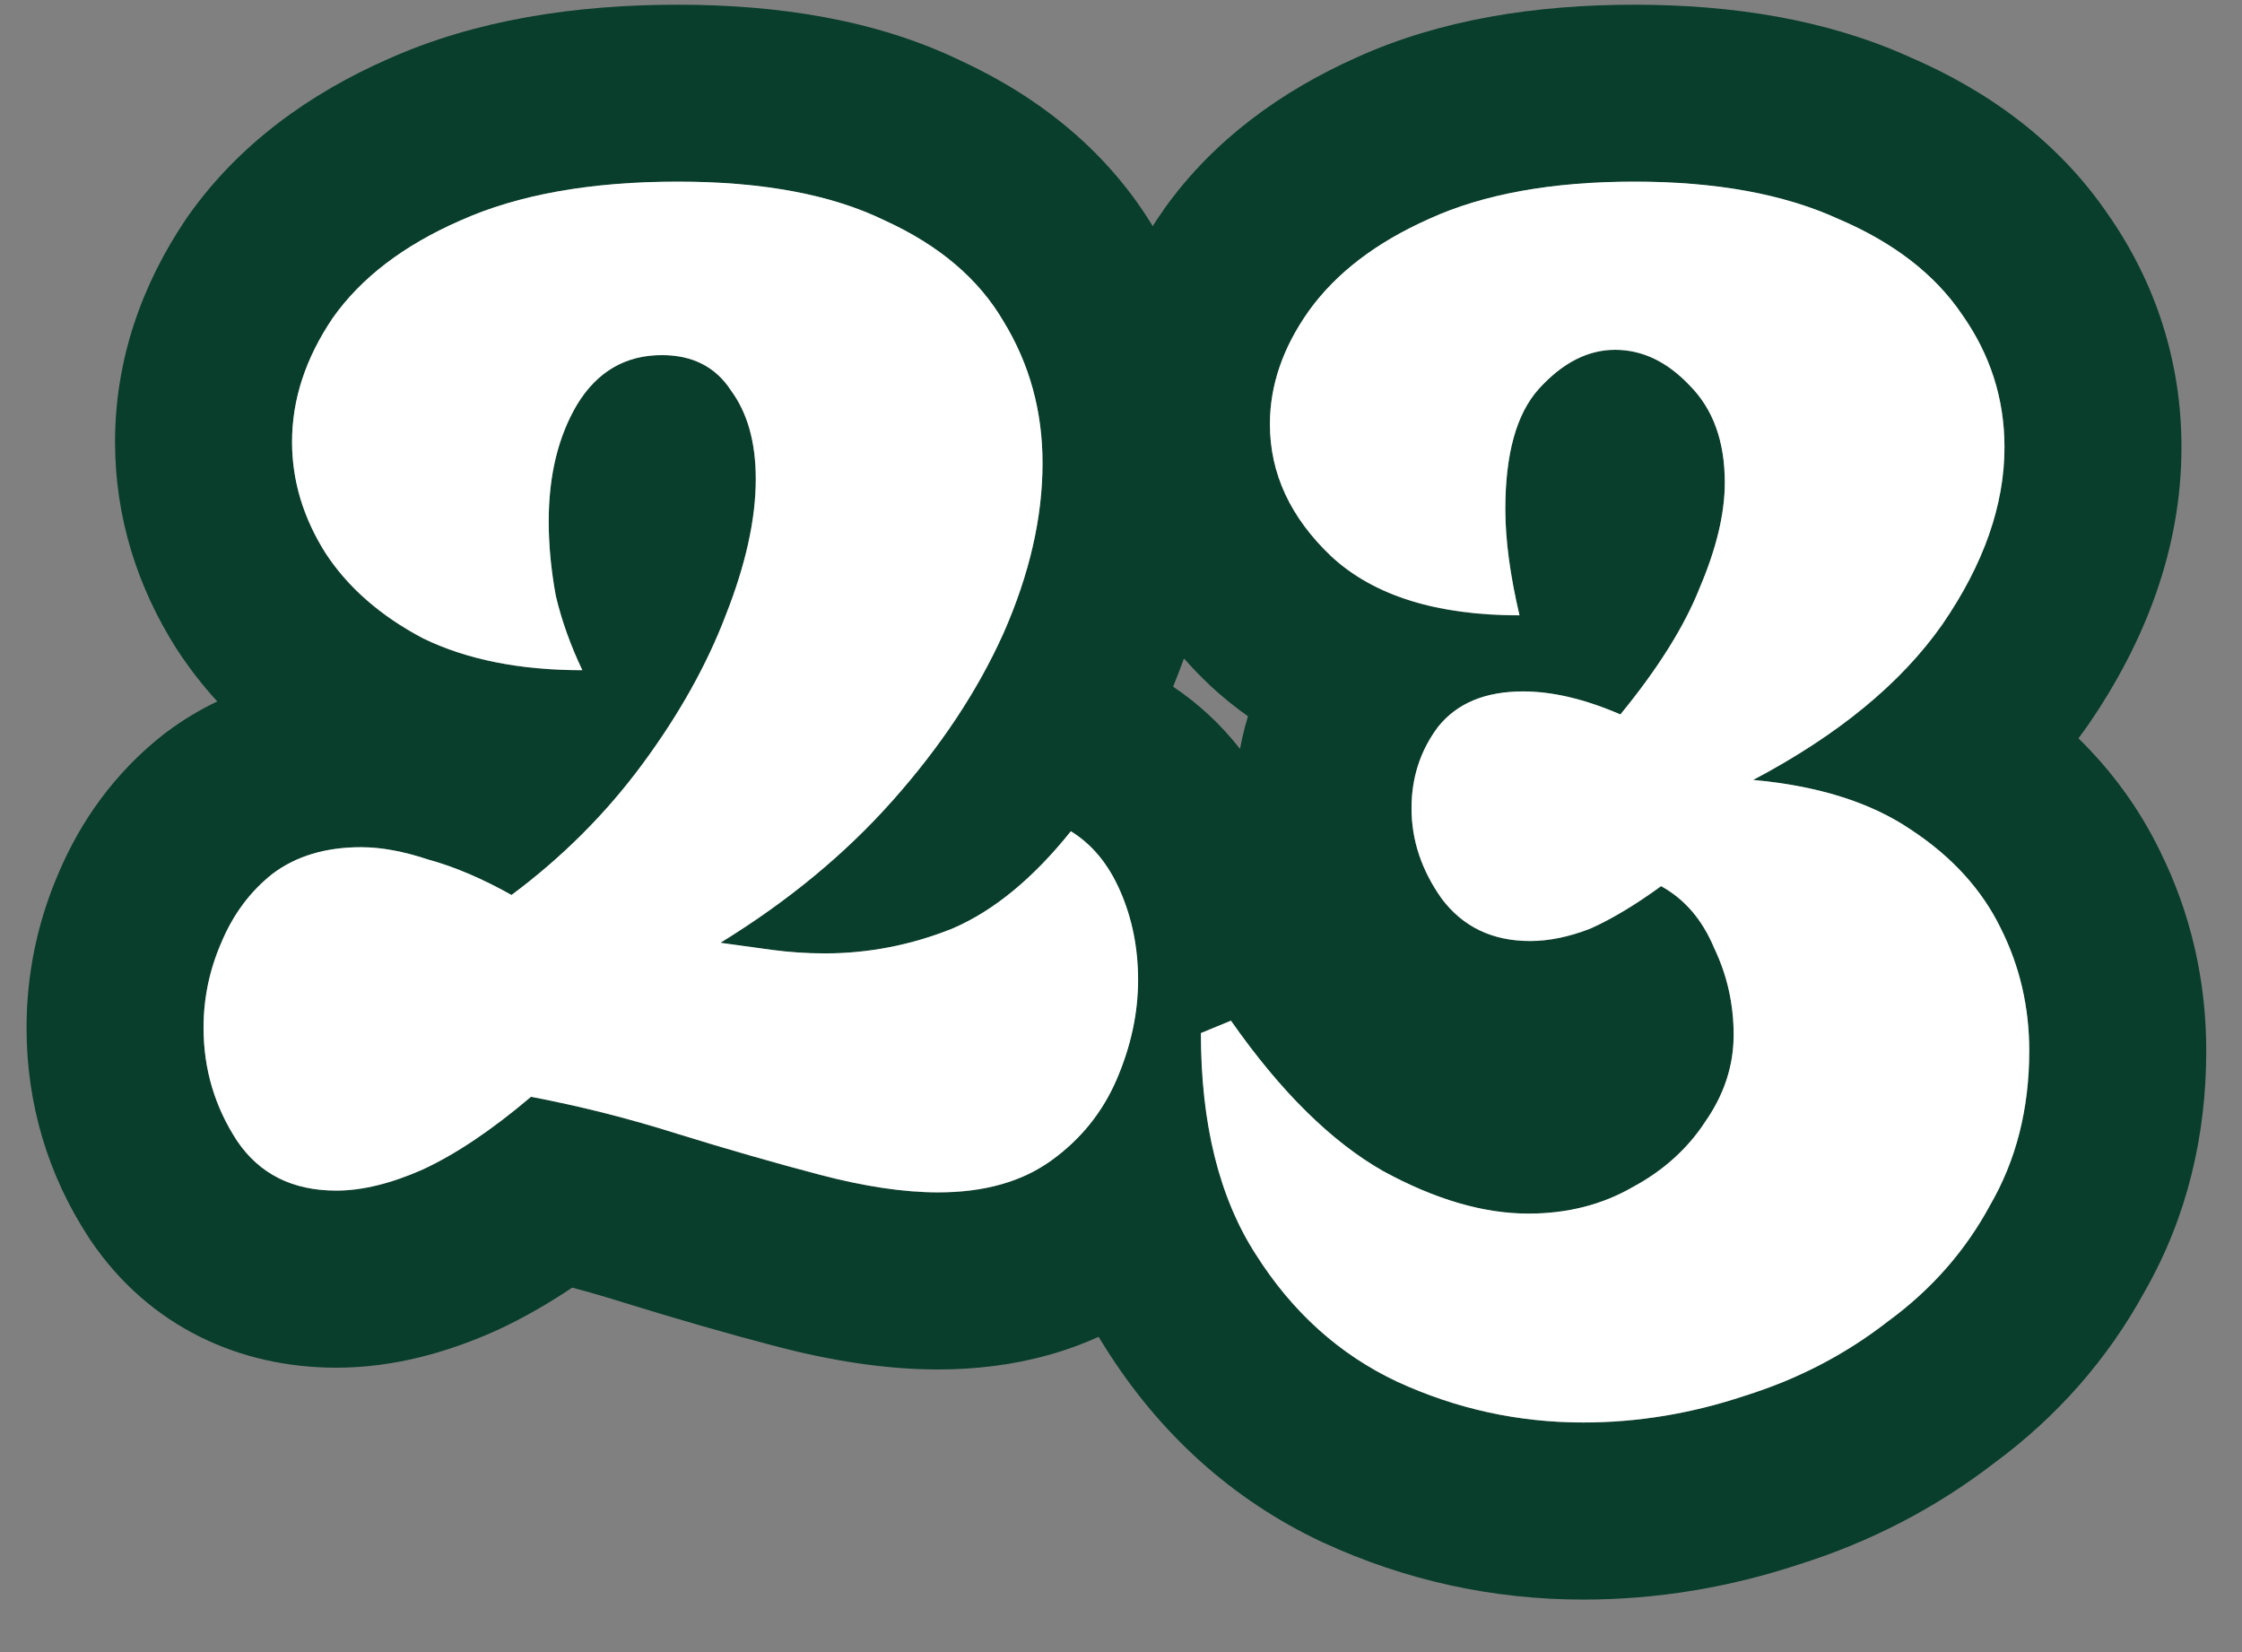 <svg width="38" height="28" viewBox="0 0 38 28" fill="none" xmlns="http://www.w3.org/2000/svg">
<rect x="0" y="0" width="38" height="28" fill="#808080" stroke="none"/>
<path fill-rule="evenodd" clip-rule="evenodd" d="M22.431 26.145L22.41 26.136C20.879 25.417 19.659 24.297 18.756 22.875C18.156 21.942 17.777 20.912 17.566 19.831C17.654 19.782 17.739 19.728 17.82 19.67C18.06 19.497 18.27 19.301 18.45 19.082C18.503 19.019 18.553 18.953 18.6 18.885C18.729 18.701 18.839 18.503 18.93 18.29C19.041 18.03 19.127 17.77 19.187 17.51C19.256 17.21 19.29 16.91 19.29 16.61C19.29 16.07 19.19 15.57 18.99 15.11C18.957 15.035 18.922 14.963 18.886 14.894C18.99 14.835 19.099 14.783 19.212 14.736L19.722 14.526C20.124 14.361 20.544 14.288 20.957 14.301C20.935 14.104 20.924 13.904 20.924 13.7C20.924 13.166 21 12.642 21.152 12.139C20.944 11.992 20.741 11.83 20.547 11.652L20.516 11.623C19.311 10.486 18.524 8.979 18.524 7.19C18.524 5.817 18.994 4.581 19.738 3.534L19.748 3.519C20.585 2.355 21.732 1.537 22.993 0.974C24.421 0.326 26.035 0.08 27.704 0.08C29.352 0.08 30.947 0.326 32.364 0.965C33.683 1.532 34.876 2.385 35.722 3.624C36.543 4.796 36.974 6.14 36.974 7.58C36.974 9.308 36.351 10.889 35.398 12.278L35.382 12.3C35.332 12.372 35.281 12.443 35.228 12.513C35.782 13.056 36.251 13.688 36.605 14.414C37.136 15.481 37.394 16.627 37.394 17.81C37.394 19.24 37.072 20.625 36.354 21.882C35.723 23.04 34.86 24.015 33.8 24.796C32.803 25.564 31.691 26.137 30.485 26.516C29.297 26.908 28.077 27.11 26.834 27.11C25.301 27.11 23.823 26.786 22.431 26.145ZM29.564 23.66C30.464 23.38 31.274 22.96 31.994 22.4C32.734 21.86 33.314 21.2 33.734 20.42C34.174 19.66 34.394 18.79 34.394 17.81C34.394 17.07 34.234 16.38 33.914 15.74C33.715 15.33 33.443 14.959 33.098 14.626C32.887 14.423 32.649 14.234 32.384 14.06C31.965 13.776 31.465 13.561 30.886 13.414C30.71 13.37 30.527 13.331 30.336 13.3C30.137 13.266 29.93 13.24 29.714 13.22C29.925 13.109 30.129 12.995 30.324 12.878C30.503 12.771 30.675 12.662 30.841 12.551C31.61 12.034 32.235 11.471 32.715 10.861C32.788 10.768 32.858 10.675 32.924 10.58C33.624 9.56 33.974 8.56 33.974 7.58C33.974 6.76 33.734 6.01 33.254 5.33C32.794 4.65 32.094 4.11 31.154 3.71C30.457 3.392 29.627 3.194 28.665 3.117C28.358 3.092 28.038 3.08 27.704 3.08C27.593 3.08 27.483 3.081 27.374 3.084C26.778 3.099 26.228 3.154 25.724 3.249C25.168 3.354 24.668 3.507 24.224 3.71C23.324 4.11 22.644 4.63 22.184 5.27C21.744 5.89 21.524 6.53 21.524 7.19C21.524 8.02 21.866 8.763 22.55 9.417C22.558 9.425 22.566 9.433 22.574 9.44C22.659 9.517 22.747 9.59 22.841 9.658C22.912 9.71 22.985 9.759 23.061 9.805C23.672 10.178 24.454 10.384 25.408 10.423C25.521 10.428 25.637 10.43 25.754 10.43C25.687 10.143 25.634 9.871 25.595 9.613C25.587 9.565 25.581 9.517 25.574 9.47C25.539 9.207 25.52 8.96 25.515 8.728C25.515 8.695 25.514 8.662 25.514 8.63C25.514 8.167 25.561 7.766 25.653 7.429C25.748 7.083 25.892 6.803 26.084 6.59C26.257 6.4 26.435 6.251 26.619 6.143C26.861 6.001 27.113 5.93 27.374 5.93C27.487 5.93 27.597 5.942 27.704 5.966C27.821 5.992 27.935 6.032 28.046 6.086C28.252 6.186 28.448 6.334 28.634 6.53C29.034 6.93 29.234 7.48 29.234 8.18C29.234 8.7 29.094 9.29 28.814 9.95C28.791 10.01 28.766 10.07 28.739 10.13C28.7 10.221 28.656 10.312 28.61 10.405C28.551 10.522 28.486 10.641 28.417 10.761C28.171 11.185 27.857 11.631 27.474 12.098C27.471 12.102 27.468 12.106 27.464 12.11C27.459 12.108 27.455 12.106 27.45 12.104C27.298 12.039 27.15 11.982 27.004 11.933C26.58 11.791 26.184 11.72 25.814 11.72C25.794 11.72 25.774 11.72 25.754 11.721C25.144 11.733 24.684 11.933 24.374 12.32C24.159 12.608 24.02 12.927 23.96 13.276C23.936 13.413 23.924 13.554 23.924 13.7C23.924 14.24 24.094 14.75 24.434 15.23C24.794 15.71 25.294 15.95 25.934 15.95C26.254 15.95 26.594 15.88 26.954 15.74C27.165 15.646 27.39 15.525 27.628 15.376C27.791 15.275 27.96 15.161 28.135 15.034C28.141 15.03 28.148 15.025 28.154 15.02C28.158 15.022 28.162 15.024 28.166 15.027C28.56 15.247 28.856 15.595 29.054 16.07C29.068 16.098 29.081 16.127 29.094 16.155C29.142 16.264 29.184 16.374 29.221 16.486C29.33 16.823 29.384 17.174 29.384 17.54C29.384 17.636 29.379 17.731 29.368 17.825C29.32 18.24 29.165 18.635 28.904 19.01C28.604 19.47 28.194 19.84 27.674 20.12C27.154 20.42 26.564 20.57 25.904 20.57C25.394 20.57 24.856 20.462 24.292 20.245C24.028 20.144 23.757 20.019 23.481 19.87C23.473 19.866 23.465 19.861 23.457 19.857C23.453 19.855 23.448 19.852 23.444 19.85C22.616 19.38 21.806 18.6 21.014 17.51C20.964 17.441 20.914 17.371 20.864 17.3L20.354 17.51C20.354 17.559 20.355 17.608 20.355 17.656C20.374 19.129 20.684 20.331 21.284 21.26C21.52 21.633 21.783 21.969 22.071 22.267C22.083 22.279 22.095 22.291 22.106 22.303C22.298 22.497 22.5 22.675 22.714 22.836C23.015 23.063 23.338 23.258 23.684 23.42C24.684 23.88 25.734 24.11 26.834 24.11C27.754 24.11 28.664 23.96 29.564 23.66Z" fill="#083E2B"/>
<path fill-rule="evenodd" clip-rule="evenodd" d="M10.603 22.086L10.583 22.08C10.289 21.987 9.994 21.901 9.698 21.823C9.287 22.098 8.865 22.34 8.433 22.541C8.418 22.548 8.403 22.555 8.388 22.561C7.589 22.917 6.677 23.18 5.7 23.18C4.075 23.18 2.535 22.494 1.538 21.025C1.528 21.011 1.519 20.998 1.511 20.984C0.807 19.911 0.45 18.698 0.45 17.42C0.45 16.515 0.632 15.634 0.99 14.804C1.372 13.898 1.957 13.09 2.761 12.455C2.78 12.44 2.8 12.425 2.82 12.41C3.098 12.202 3.387 12.029 3.683 11.888C3.439 11.622 3.214 11.334 3.011 11.024C3.002 11.011 2.994 10.998 2.985 10.985C2.326 9.943 1.95 8.762 1.95 7.49C1.95 6.09 2.408 4.814 3.155 3.709C3.166 3.693 3.178 3.676 3.189 3.66C4.054 2.435 5.257 1.58 6.585 0.997C8.065 0.336 9.742 0.08 11.49 0.08C13.187 0.08 14.84 0.332 16.281 1.027C17.619 1.645 18.799 2.577 19.585 3.911C20.315 5.116 20.67 6.453 20.67 7.85C20.67 9.15 20.382 10.419 19.883 11.638C20.769 12.231 21.366 13.051 21.741 13.914L19.272 14.988L21.741 13.914C22.117 14.78 22.29 15.69 22.29 16.61C22.29 17.321 22.181 18.012 21.979 18.675C21.604 18.284 21.232 17.825 20.864 17.3L20.354 17.51C20.354 18.02 20.388 18.498 20.456 18.944C20.557 19.604 20.731 20.194 20.98 20.714C20.59 21.246 20.119 21.712 19.573 22.105C18.441 22.92 17.141 23.21 15.9 23.21C14.99 23.21 14.054 23.055 13.127 22.811C12.32 22.599 11.479 22.357 10.603 22.086ZM19.232 17.286C19.27 17.061 19.29 16.835 19.29 16.61C19.29 16.07 19.19 15.57 18.99 15.11C18.864 14.82 18.706 14.578 18.516 14.383C18.48 14.346 18.442 14.31 18.403 14.276C18.324 14.207 18.239 14.145 18.15 14.09C17.774 14.56 17.387 14.944 16.99 15.242C16.989 15.243 16.988 15.243 16.987 15.244C16.71 15.452 16.427 15.617 16.14 15.74C15.44 16.02 14.72 16.16 13.98 16.16C13.68 16.16 13.38 16.14 13.08 16.1C12.796 16.062 12.52 16.024 12.254 15.986C12.239 15.984 12.225 15.982 12.21 15.98C12.25 15.956 12.29 15.931 12.329 15.906C12.626 15.72 12.91 15.528 13.183 15.328C13.461 15.125 13.726 14.915 13.98 14.697C14.392 14.344 14.772 13.971 15.12 13.58C15.141 13.556 15.162 13.532 15.184 13.508C15.198 13.492 15.213 13.475 15.227 13.458C15.528 13.113 15.802 12.763 16.049 12.41C16.257 12.113 16.445 11.814 16.615 11.512C16.76 11.254 16.892 10.993 17.01 10.73C17.45 9.73 17.67 8.77 17.67 7.85C17.67 6.97 17.45 6.17 17.01 5.45C16.59 4.73 15.92 4.16 15 3.74C14.218 3.358 13.232 3.142 12.043 3.091C11.863 3.084 11.679 3.08 11.49 3.08C11.399 3.08 11.309 3.081 11.22 3.083C10.821 3.09 10.442 3.114 10.081 3.155C9.211 3.253 8.45 3.448 7.8 3.74C6.84 4.16 6.12 4.71 5.64 5.39C5.18 6.07 4.95 6.77 4.95 7.49C4.95 8.15 5.14 8.78 5.52 9.38C5.755 9.738 6.054 10.058 6.419 10.34C6.528 10.425 6.642 10.506 6.763 10.583C6.82 10.62 6.879 10.656 6.938 10.691C7.013 10.735 7.091 10.778 7.17 10.82C7.548 11.004 7.968 11.141 8.43 11.231C8.487 11.242 8.545 11.252 8.603 11.262C8.996 11.328 9.419 11.36 9.87 11.36C9.67 10.94 9.52 10.52 9.42 10.1C9.395 9.964 9.374 9.829 9.357 9.697C9.319 9.402 9.3 9.116 9.3 8.84C9.3 8.665 9.308 8.496 9.324 8.334C9.38 7.77 9.532 7.279 9.78 6.86C10.007 6.487 10.296 6.238 10.647 6.113C10.822 6.051 11.013 6.02 11.22 6.02C11.314 6.02 11.404 6.027 11.49 6.04C11.556 6.05 11.619 6.064 11.68 6.082C11.977 6.169 12.213 6.348 12.39 6.62C12.67 7 12.81 7.5 12.81 8.12C12.81 8.653 12.705 9.242 12.496 9.886C12.468 9.974 12.437 10.063 12.405 10.153C12.372 10.244 12.337 10.337 12.3 10.43C11.98 11.27 11.51 12.11 10.89 12.95C10.715 13.187 10.531 13.415 10.338 13.636C10.187 13.807 10.032 13.973 9.87 14.135C9.837 14.168 9.805 14.2 9.772 14.232C9.728 14.274 9.684 14.316 9.64 14.358C9.336 14.645 9.012 14.915 8.67 15.17C8.17 14.89 7.7 14.69 7.26 14.57C6.84 14.43 6.46 14.36 6.12 14.36C5.52 14.36 5.02 14.51 4.62 14.81C4.24 15.11 3.95 15.5 3.75 15.98C3.55 16.44 3.45 16.92 3.45 17.42C3.45 18.12 3.64 18.76 4.02 19.34C4.4 19.9 4.96 20.18 5.7 20.18C6.14 20.18 6.63 20.06 7.17 19.82C7.73 19.56 8.34 19.15 9 18.59C9.84 18.75 10.67 18.96 11.49 19.22C12.33 19.48 13.13 19.71 13.89 19.91C14.65 20.11 15.32 20.21 15.9 20.21C16.68 20.21 17.32 20.03 17.82 19.67C18.32 19.31 18.69 18.85 18.93 18.29C19.073 17.955 19.174 17.621 19.232 17.286ZM12.363 8.386C12.363 8.386 12.362 8.387 12.361 8.389C12.362 8.387 12.363 8.386 12.363 8.386Z" fill="#083E2B"/>
<path d="M26.834 24.108C25.734 24.108 24.684 23.878 23.684 23.418C22.704 22.958 21.904 22.238 21.284 21.258C20.664 20.298 20.354 19.048 20.354 17.508L20.864 17.298C21.704 18.498 22.564 19.348 23.444 19.848C24.324 20.328 25.144 20.568 25.904 20.568C26.564 20.568 27.154 20.418 27.674 20.118C28.194 19.838 28.604 19.468 28.904 19.008C29.224 18.548 29.384 18.058 29.384 17.538C29.384 17.018 29.274 16.528 29.054 16.068C28.854 15.588 28.554 15.238 28.154 15.018C27.714 15.338 27.314 15.578 26.954 15.738C26.594 15.878 26.254 15.948 25.934 15.948C25.294 15.948 24.794 15.708 24.434 15.228C24.094 14.748 23.924 14.238 23.924 13.698C23.924 13.178 24.074 12.718 24.374 12.318C24.694 11.918 25.174 11.718 25.814 11.718C26.314 11.718 26.864 11.848 27.464 12.108C28.104 11.328 28.554 10.608 28.814 9.948C29.094 9.288 29.234 8.698 29.234 8.178C29.234 7.478 29.034 6.928 28.634 6.528C28.254 6.128 27.834 5.928 27.374 5.928C26.914 5.928 26.484 6.148 26.084 6.588C25.704 7.008 25.514 7.688 25.514 8.628C25.514 8.888 25.534 9.168 25.574 9.468C25.614 9.768 25.674 10.088 25.754 10.428C24.354 10.428 23.294 10.098 22.574 9.438C21.874 8.778 21.524 8.028 21.524 7.188C21.524 6.528 21.744 5.888 22.184 5.268C22.644 4.628 23.324 4.108 24.224 3.708C25.144 3.288 26.304 3.078 27.704 3.078C29.084 3.078 30.234 3.288 31.154 3.708C32.094 4.108 32.794 4.648 33.254 5.328C33.734 6.008 33.974 6.758 33.974 7.578C33.974 8.558 33.624 9.558 32.924 10.578C32.224 11.578 31.154 12.458 29.714 13.218C30.814 13.318 31.704 13.598 32.384 14.058C33.084 14.518 33.594 15.078 33.914 15.738C34.234 16.378 34.394 17.068 34.394 17.808C34.394 18.788 34.174 19.658 33.734 20.418C33.314 21.198 32.734 21.858 31.994 22.398C31.274 22.958 30.464 23.378 29.564 23.658C28.664 23.958 27.754 24.108 26.834 24.108Z" fill="white"/>
<path d="M15.9 20.208C15.32 20.208 14.65 20.108 13.89 19.908C13.13 19.708 12.33 19.478 11.49 19.218C10.67 18.958 9.84 18.748 9 18.588C8.34 19.148 7.73 19.558 7.17 19.818C6.63 20.058 6.14 20.178 5.7 20.178C4.96 20.178 4.4 19.898 4.02 19.338C3.64 18.758 3.45 18.118 3.45 17.418C3.45 16.918 3.55 16.438 3.75 15.978C3.95 15.498 4.24 15.108 4.62 14.808C5.02 14.508 5.52 14.358 6.12 14.358C6.46 14.358 6.84 14.428 7.26 14.568C7.7 14.688 8.17 14.888 8.67 15.168C9.53 14.528 10.27 13.788 10.89 12.948C11.51 12.108 11.98 11.268 12.3 10.428C12.64 9.568 12.81 8.798 12.81 8.118C12.81 7.498 12.67 6.998 12.39 6.618C12.13 6.218 11.74 6.018 11.22 6.018C10.6 6.018 10.12 6.298 9.78 6.858C9.46 7.398 9.3 8.058 9.3 8.838C9.3 9.238 9.34 9.658 9.42 10.098C9.52 10.518 9.67 10.938 9.87 11.358C8.81 11.358 7.91 11.178 7.17 10.818C6.45 10.438 5.9 9.958 5.52 9.378C5.14 8.778 4.95 8.148 4.95 7.488C4.95 6.768 5.18 6.068 5.64 5.388C6.12 4.708 6.84 4.158 7.8 3.738C8.78 3.298 10.01 3.078 11.49 3.078C12.93 3.078 14.1 3.298 15 3.738C15.92 4.158 16.59 4.728 17.01 5.448C17.45 6.168 17.67 6.968 17.67 7.848C17.67 8.768 17.45 9.728 17.01 10.728C16.57 11.708 15.94 12.658 15.12 13.578C14.32 14.478 13.35 15.278 12.21 15.978C12.49 16.018 12.78 16.058 13.08 16.098C13.38 16.138 13.68 16.158 13.98 16.158C14.72 16.158 15.44 16.018 16.14 15.738C16.84 15.438 17.51 14.888 18.15 14.088C18.51 14.308 18.79 14.648 18.99 15.108C19.19 15.568 19.29 16.068 19.29 16.608C19.29 17.168 19.17 17.728 18.93 18.288C18.69 18.848 18.32 19.308 17.82 19.668C17.32 20.028 16.68 20.208 15.9 20.208Z" fill="white"/>
</svg>
